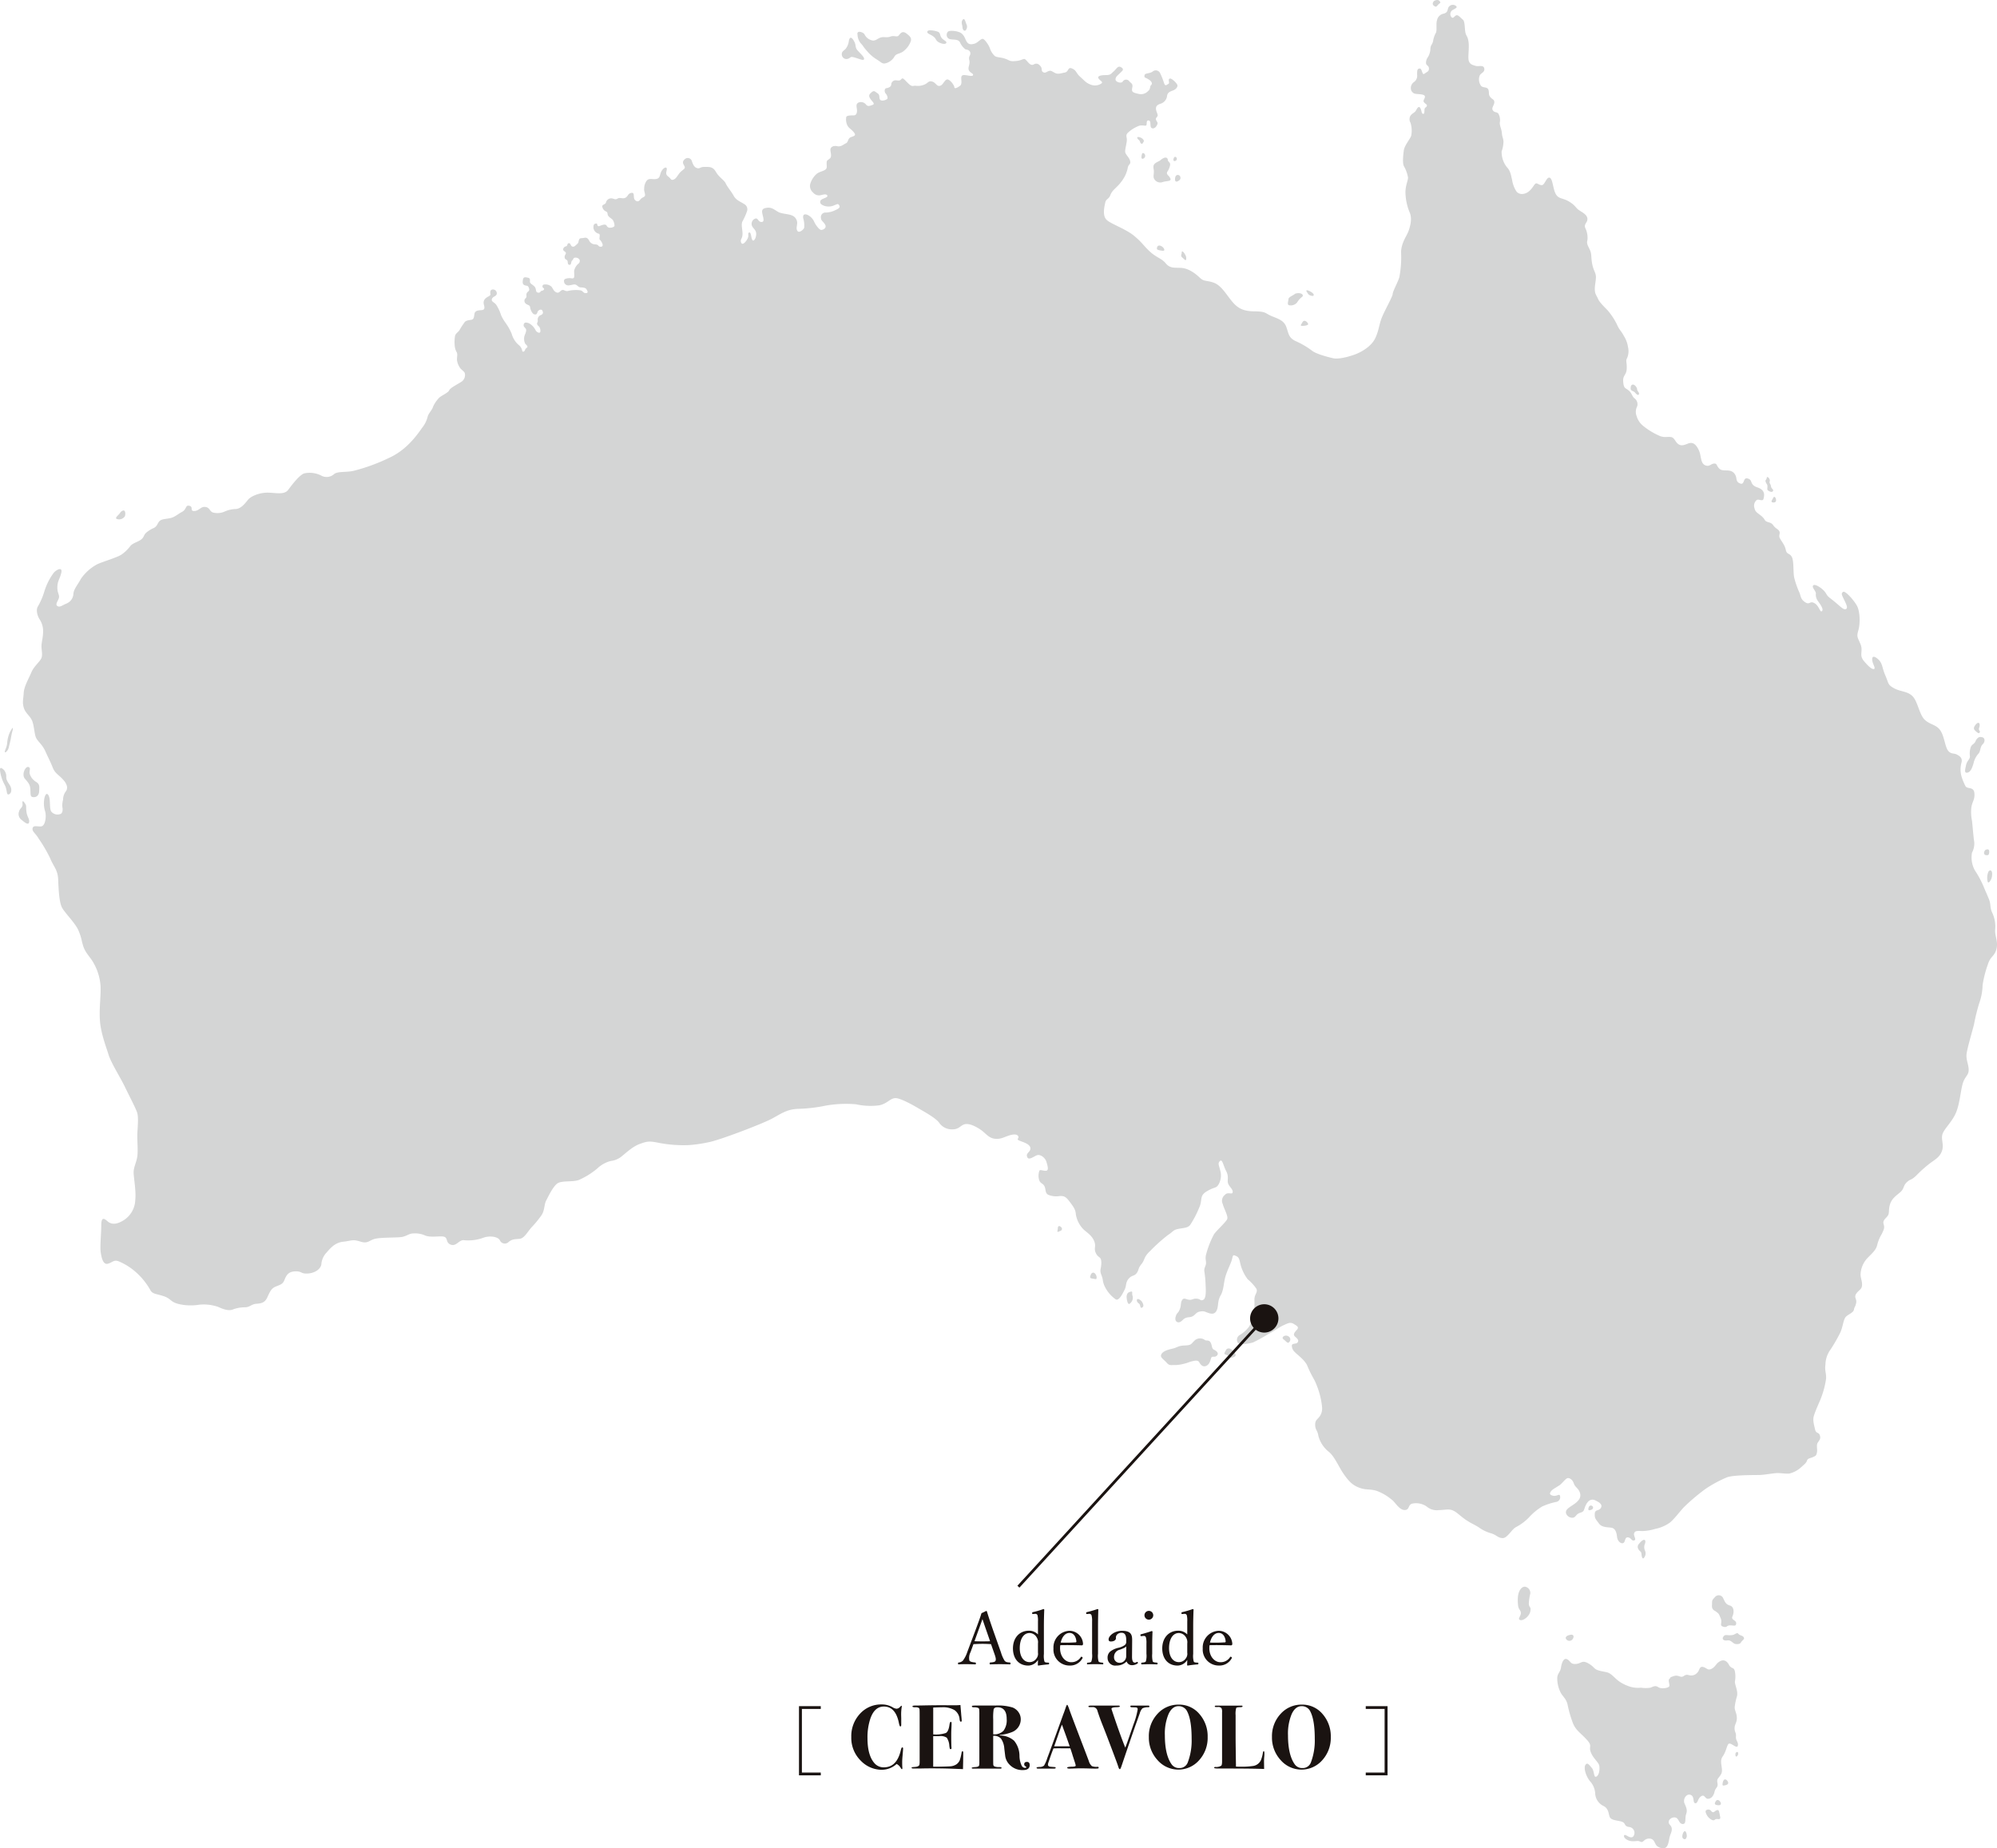 <svg xmlns="http://www.w3.org/2000/svg" xmlns:xlink="http://www.w3.org/1999/xlink" width="552" height="511" viewBox="0 0 552 511"><defs><clipPath id="a"><rect width="552" height="511" fill="none"/></clipPath></defs><g clip-path="url(#a)"><path d="M116.675,118.282c-1.81,2.62-4.674,6.321-9.214,8.348a50.805,50.805,0,0,1-9.875,3.58c-2.188.432-4.269.054-5.268.891a3.063,3.063,0,0,1-3.539.378,7.053,7.053,0,0,0-4.7-.595c-1.324.46-3.35,3.108-4.431,4.566s-3.512.757-5.728.757-4.594.972-5.4,2-1.872,2.384-3.277,2.519a8.178,8.178,0,0,0-3.026.649,4.879,4.879,0,0,1-3.391.31c-.958-.378-.811-1.378-2.094-1.526s-1.607,1.04-2.985,1.121-.19-1.135-1.379-1.432-.7.945-2.053,1.675-2,1.458-3.27,1.729-2.379.216-2.972.838-.567,1.378-1.567,1.891a7.821,7.821,0,0,0-2.269,1.459c-.513.567-.445,1.148-1.283,1.769s-2.188.918-2.863,1.675a10.792,10.792,0,0,1-2.568,2.486c-1.3.811-5.161,1.945-6.566,2.594a12.67,12.67,0,0,0-4.605,4.093c-.73,1.4-1.946,2.782-2.055,4.052a3.077,3.077,0,0,1-1.917,2.756c-1.163.459-1.866,1.189-2.568.648s.594-1.729.513-2.594-.54-1.189-.459-2.809.676-2.027,1.08-3.756-1.323-.891-2.107.027a17.116,17.116,0,0,0-2.621,5.268,18.839,18.839,0,0,1-1.81,4.134c-.541,1.081.053,2.728.567,3.485a5.959,5.959,0,0,1,.939,3.519c-.042,1.58-.419,2.7-.446,3.782s.364,2.391-.014,3.363S9.368,184.2,8.665,185.9s-2,3.836-2.108,5.646-.444,2.66.042,4.2,1.89,2.3,2.377,3.782.514,3.161.92,4.269,1.81,2.029,2.621,3.866,1.4,2.861,2.054,4.539,1.565,1.891,2.917,3.4,1.21,2.613.642,3.275a3.97,3.97,0,0,0-.7,2.256,6.151,6.151,0,0,0-.217,1.851c.135.554.217,1.634-.405,2.026a2.241,2.241,0,0,1-2.689-.7c-.445-.891-.2-2.715-.5-3.849s-.919-1.406-1.3.027a7.311,7.311,0,0,0,.19,3.944c.351,1.512-.054,3.62-.865,3.971s-2.378-.432-2.621.54.811,1.406,1.648,2.891a39.762,39.762,0,0,1,3.2,5.471c.892,2.243,2.108,3.135,2.215,5.917s.271,6,.973,7.538,3.688,4.309,4.633,6.5.811,2.945,1.433,4.646,1.944,2.837,2.728,4.323a14.853,14.853,0,0,1,1.947,6.485c.107,2.809-.432,6.213-.164,9.617s1.676,7.025,2.379,9.294,3.282,6.308,4.5,8.848,2.837,5.592,3.352,7,.148,4.336.094,6.119.216,4.431,0,6.079-1.027,3.026-1.027,4.457.73,5.106.46,7.592a6.925,6.925,0,0,1-3.243,5.673c-2.107,1.3-3.458,1.134-4.486.216s-1.675-1.026-1.675,1.243-.377,5.782-.161,7.294.648,3.621,2,3.242,1.675-1.243,3.135-.595a17.052,17.052,0,0,1,4.646,2.973,19.226,19.226,0,0,1,3.892,4.809c.593,1.243,1.619,1.08,3.728,1.783s1.783,1.567,4.107,2.161a14.553,14.553,0,0,0,5.62.217,12.126,12.126,0,0,1,5.35.594c1.4.648,2.809,1.135,3.945.757a9.31,9.31,0,0,1,3.4-.649c1.459,0,1.784-.865,3.188-.972s2.379-.271,3.08-1.837,1.081-2.27,1.946-2.756,2.161-.594,2.648-1.729.88-2.526,2.959-2.634,1.514.676,3.513.595,3.647-1.216,3.837-2.54a5.274,5.274,0,0,1,1.3-3.107c.756-.784,2.161-2.864,4.646-3.135s2.649-.756,4.837-.054,2.4-.432,4.269-.811,5.959-.23,7.255-.472,1.973-.973,3.162-.973a6.755,6.755,0,0,1,3.269.595c1.729.648,4.243-.027,5.269.351s.323,1.7,1.864,2.188,2.215-1.54,3.728-1.243a12.147,12.147,0,0,0,5.35-.757c1.648-.54,3.823-.257,4.391.743a1.483,1.483,0,0,0,2.458.459c.973-.783,1.7-.729,2.973-.838s2.108-1.756,3.243-3.08A30.482,30.482,0,0,0,149.675,336c.919-1.4.7-2.972,1.324-4.133s1.757-3.648,3-4.62,4.486-.324,6.16-1.081a21.037,21.037,0,0,0,4.972-3.134,8.373,8.373,0,0,1,3.728-2.053,5.744,5.744,0,0,0,3.135-1.4c1.352-1.081,2.972-2.648,4.971-3.35s2.486-.811,5.35-.217a36.577,36.577,0,0,0,7.89.595,38.011,38.011,0,0,0,5.674-.811c2.81-.486,14.739-5.038,17.469-6.5s4.161-2.62,7.349-2.728a42.336,42.336,0,0,0,7.566-.891,32.154,32.154,0,0,1,8.362-.365,18.407,18.407,0,0,0,6.485.271c2.188-.486,2.89-1.891,4.323-1.973s5.053,2,6.566,2.891,4.54,2.54,5.539,3.836a4.3,4.3,0,0,0,3.9,1.9c1.811-.054,2.162-1.3,3.486-1.458s3.215.891,4.377,1.729,2,2.134,3.647,2.323,2.378-.374,3.973-.891,2.458-.267,2.594.378-1.054.594,1,1.324,2.486,1.436,2.242,2.242-1.243.973-.811,2.026,1.919-.3,2.783-.54,2.161.675,2.513,1.837.73,2.432-.108,2.486-1.622-.432-1.838,0a4.121,4.121,0,0,0-.027,2.647c.351.918.953.75,1.412,1.59s.136,1.892,1.028,2.378a5.657,5.657,0,0,0,3.188.375c1.243-.095,1.783.243,2.729,1.512s1.675,2.11,1.756,3.543a7.61,7.61,0,0,0,1.838,3.863c.729.891,2.446,1.715,3.175,3.417s-.163,1.969.513,3.431,1.514.808,1.514,2.647-.568,1.892.026,3.431.19,1.189.73,2.729a9.25,9.25,0,0,0,3.25,4.005c.892.432,1.85-1.54,2.418-2.661s.231-1.986,1.108-3.039,1.58-.689,2.229-1.553.337-1.3,1.337-2.517.541-1.891,2.378-3.593a45.582,45.582,0,0,1,5-4.485c1.459-.918,1.3-1.378,2.945-1.675s2.431-.27,3.107-1.026a27.142,27.142,0,0,0,2.5-4.769c1.054-2.215-.054-3.268,2.161-4.592s2.566-.676,3.3-2.026a4.978,4.978,0,0,0,.351-3.809c-.3-1.324-.73-1.864-.055-2.513s.866,1.108,1.729,2.783.163,2.567.568,3.512,1.378,1.567,1.216,2.35-1.3-.27-2.161.73a2.043,2.043,0,0,0-.568,2.513c.324,1.27,1.514,3.3,1.243,4.106s-2.837,3.081-3.647,4.215a25.616,25.616,0,0,0-2.188,5.565c-.405,1.379.176,2.013-.122,2.959s-.513,1.053-.323,2.134a29.767,29.767,0,0,1,.3,3.624c.136,2.157,0,3.7-.783,3.94s-.568-.267-1.622-.374-1.269.4-2.16.3-1.46-.706-1.947.1-.161,1.406-.674,2.621-.757.729-1.109,2,.6,1.838,1.406,1.324.811-1.1,2.4-1.239,1.54-1.3,2.864-1.54,1.325.054,2.649.459,1.918-.243,2.215-1.3.08-2.215.918-3.647.839-3.543,1.3-5.137,1.216-3.053,1.648-4.241.271-1.943.972-1.645,1.107.347,1.432,1.888a11.641,11.641,0,0,0,2.109,4.674,13.122,13.122,0,0,1,2.377,2.57c.541,1.027-.487,1.513-.513,3.026a25.935,25.935,0,0,1-.162,4.242,9.255,9.255,0,0,1-1.4,3.381,8.692,8.692,0,0,1-2.4,2.15,1.523,1.523,0,0,0-.663,2.131c.392.706,3.04.4,4.337-.064a46.224,46.224,0,0,0,4.093-2.256c1.284-.638,3.222-2.01,4.262-2.469s1.824-.959,2.757-.378,1.635.881.893,1.679-1.1,1.32-.446,1.888,1.026.918.716,1.512-1.567.217-1.635.891a2.38,2.38,0,0,0,.825,1.841c.581.676,2.878,2.242,3.5,3.917a32.858,32.858,0,0,0,1.892,3.782,23.036,23.036,0,0,1,1.864,5.592c.31,1.878.5,2.85-.149,4.093s-1.486,1.189-1.486,2.674.675,1.594.865,3.026a8.344,8.344,0,0,0,2.986,4.553c1.594,1.378,2.7,4.16,3.945,5.943s2.3,3.135,4.323,3.891,2.783.3,4.783.865a13.832,13.832,0,0,1,4.215,2.431c.918.595,2,2.783,3.512,2.891s.972-1.458,2.188-1.756a5.128,5.128,0,0,1,4.025.811,4.265,4.265,0,0,0,3.352.972c1.756-.027,2.728-.405,3.89.108s2.136,1.648,3.648,2.647,2.026,1.108,3.431,1.973a10.82,10.82,0,0,0,3.4,1.675c1.54.432,1.852,1.257,3.2,1.338s2.513-2.378,3.729-3.026a14.2,14.2,0,0,0,3.593-2.675,16.132,16.132,0,0,1,3.648-3.026,17.515,17.515,0,0,1,3.938-1.276,1.331,1.331,0,0,0,.946-1.838c-.285-.364-.973.351-1.9.122s-1-.594-.5-1.256,1.919-1.257,2.581-1.838,1.513-1.688,1.986-1.769,1.31.323,1.7,1.445,1.162,1.256,1.621,2.4.094,2.027-1,2.945-2.566,1.513-2.769,2.4.784,1.81,1.77,1.769.9-1,2.147-1.378.919-.757,1.54-2.08,1.54-1.864,2.621-1.351,2.108,1.135,1.567,2.08-1.648.324-1.7,1.648.27,1.432,1.134,2.647,2.595,1,3.567,1.216,1.324,1.243,1.459,2.513,1.162,2,1.756,1.675.324-1.648,1.27-1.54.939,1.033,1.7.845-.231-1.284-.014-1.946.568-.729,2.229-.648a13.379,13.379,0,0,0,3.668-.615,10.338,10.338,0,0,0,4.039-1.756c1.135-.905,3.094-3.5,3.864-4.256a54.612,54.612,0,0,1,5.916-5.011,34.358,34.358,0,0,1,5.945-3.214c1.729-.676,7.511-.622,8.97-.649s4.006-.547,5.073-.533,2.068.2,3.134.148a7.346,7.346,0,0,0,3.418-1.837c.729-.662,1.338-1.094,1.528-1.742s.837-.635,1.62-.973.973-.418,1.148-1.351-.27-1.918.244-2.7.837-1.081.54-2-1.054-.378-1.325-1.648-.7-2.539-.3-3.781.945-2.486,1.675-4.161a24.693,24.693,0,0,0,1.662-5.9c.162-1.54-.406-2.27-.163-4a7.31,7.31,0,0,1,1.379-4.161,44.126,44.126,0,0,0,2.7-4.674c.676-1.4.824-3.228,1.365-4.147s2.242-1.27,2.431-2.242.378-.675.622-1.837-.649-1.486-.027-2.513,1.567-1.189,1.648-2.351-.323-1.7-.405-2.944a6.978,6.978,0,0,1,2.122-4.85c1.54-1.54,2.242-2.243,2.513-3.54a10.759,10.759,0,0,1,1.243-2.917c.621-1.324.811-1.7.486-2.756s.757-1.594,1.216-2.35.067-1.8.662-3.364,1.944-2.323,2.891-3.214.648-1.729,1.729-2.675,1.08-.377,2.567-1.81a36.177,36.177,0,0,1,3.134-2.863c1.7-1.406,3.257-1.959,3.933-3.9s-.46-3.4.27-4.971,2.648-3.268,3.648-5.7,1.256-5.984,1.823-7.956,1.648-2.246,1.648-3.785-.811-2.834-.567-4.535,1.472-5.826,2.04-8.041a52.1,52.1,0,0,1,1.433-5.832,15.988,15.988,0,0,0,.945-5.079,30.944,30.944,0,0,1,1.446-5.66c.7-2.3,1.837-2.188,2.378-4.269s-.486-3.624-.351-5.38a8.986,8.986,0,0,0-.824-4.687c-.676-1.429-.325-2.216-.838-3.563s-1.053-2.432-1.513-3.594a27.55,27.55,0,0,0-2.459-4.569,7.376,7.376,0,0,1-.77-4.846,5.463,5.463,0,0,0,.623-2.972c-.191-.9-.46-4.461-.623-5.839a11.886,11.886,0,0,1-.189-3.594c.189-1.648,1.014-2.2.852-4.062s-1.945-1.054-2.459-1.919a15.58,15.58,0,0,1-1.053-2.54,7.136,7.136,0,0,1-.054-4c.351-1.3-.568-1.837-1.351-2.242s-1.675,0-2.459-1.189-.959-3.931-2.094-5.525-2.837-1.485-4.3-2.917-1.918-5.083-3.35-6.488-3.3-1.189-5.107-2.188-1.419-1.311-2.391-3.526-.7-3.482-2.216-4.674-1.539.054-1.324.891.892,1.868.405,2-1.4-.537-2.809-2.239-.109-2.65-.919-4.623-1.133-2-.594-3.836.473-5.173-.364-6.74-3.244-4.269-3.837-3.89-.432.756.189,2.026,1.243,2.463.568,2.732-1.379-.6-3.108-2.029-1.756-1.212-2.458-2.4-2.945-2.647-3.459-2.134.649,1.436.729,2.189a3.006,3.006,0,0,0,.568,2.161c.73,1,1.648,2.3,1.108,2.782s-.757-1.485-2.082-2.215-1.269.622-2.593-.271-1.135-1.729-1.567-2.674a23.6,23.6,0,0,1-1.433-4.134c-.323-1.458-.034-4.6-.669-5.72s-1.378-.554-1.661-1.973-1.432-2.594-1.729-3.417.662-1.419-.689-2.337-.866-1.406-2.27-1.811-.81-.621-1.837-1.566-1.864-1.135-2.108-2.324a2.046,2.046,0,0,1,.594-2.269c.541-.405,1.676.54,1.892-.351s.58-2.391-1.688-3.148-1.162-2.025-2.648-2.458-.731,1.945-2.189,1.351-.513-1.675-1.674-2.891-2.946-.271-3.919-1.108-.622-1.539-1.539-1.485-1.379,1.053-2.595.405-.945-2.62-1.594-4.025-1.351-2.107-2.268-2.08-2.028,1.026-3.162.486-1.23-1.986-2.338-2.121-1.432.19-2.782-.189a18.985,18.985,0,0,1-4.728-2.783,5.38,5.38,0,0,1-1.946-2.809,3.256,3.256,0,0,1,.136-2.674,2.014,2.014,0,0,0-.757-2.27c-.649-.513-.688-1.446-1.606-2.174s-1.325-.486-1.487-2.378.892-1.729.972-3.62-.377-2.134.136-3a4.866,4.866,0,0,0,.216-3,7.719,7.719,0,0,0-1.121-3.013c-.7-1.378-1.243-1.621-1.946-3.241a18.733,18.733,0,0,0-2.322-3.594c-.379-.54-2.378-2.269-2.865-3.4s-.891-1.351-.918-2.674.418-2.769.284-3.8-.676-1.459-1.027-3.35-.054-2.567-.648-3.836-.92-1.675-.649-2.62a6.142,6.142,0,0,0-.607-3.391c-.433-1.162.73-1.485.594-2.62s-1.566-1.756-2.4-2.35-.919-1.27-2.676-2.324-2.837-.648-3.648-2.053-.837-4.269-1.7-4.538-1.351,2-2.136,2.052-1.351-.7-1.756-.432-.811,1.243-1.756,2.08-2.648,1.27-3.566.055a8.056,8.056,0,0,1-1.189-3.269c-.3-.972-.33-2.249-1.426-3.4a6.712,6.712,0,0,1-1.446-4.377,8.3,8.3,0,0,0,.507-2.735c-.109-1.134-.338-1.013-.446-2.31s-.635-1.945-.567-2.931a3.585,3.585,0,0,0-.44-2.506c-.459-.446-1.147-.217-1.526-.918s.472-1.392.445-2.2-.513-.662-1.121-1.419-.2-1.324-.541-2.079-1.289-.4-1.951-.939a3.03,3.03,0,0,1-.447-2.867c.3-.784,1.487-.9,1.284-2s-1.487-.459-2.405-.729-1.5-.4-1.85-1.311.136-3.417-.081-5.2-.675-1.621-.892-2.782-.108-3-.676-3.458S403.041,4,402.5,4.246s-.811,1.053-1.324.459a1.305,1.305,0,0,1,.486-2c.838-.513,1.3-.621.731-1.107a1.393,1.393,0,0,0-2.027.459c-.326.729-.109,1.4-1.352,1.729A2.289,2.289,0,0,0,397.2,5.65c-.3.891.055,2.755-.3,3.431a6.542,6.542,0,0,0-.756,2.188c-.244,1.189-.621.947-.757,2.134a4.791,4.791,0,0,1-.73,2.458c-.378.432-.7,1.648-.3,2.053s.649.513.622,1.189-.622.81-1.27,1.3-.567-1.51-1.3-1.459-.677.676-.7,1.7a2.093,2.093,0,0,1-.892,2.056,2,2,0,0,0-.649,2.483c.487.6.622.733,1.648.814s2,.135,2.054.7-.669,1.057-.249,1.583.824.514.8.946-.594.377-.662,1.026.027,1.314-.432,1.219-.3-.881-.743-1.6-.852.068-1.2.689-.852.625-1.433,1.324a1.9,1.9,0,0,0-.068,2.057,7.134,7.134,0,0,1,.176,3.647c-.377,1-1.837,2.591-2.026,4.025s-.405,3.594.054,4.377A9.372,9.372,0,0,1,389.2,49.1c.027.73-.715,2.229-.715,4.039a15.209,15.209,0,0,0,1.189,5.646c.73,1.7.108,3.863-.351,5.133s-2.04,3.309-2.04,5.849a29.6,29.6,0,0,1-.486,6.889c-.459,1.486-1.784,3.809-1.838,4.62s-2.227,4.579-3.012,6.552-.838,3.809-1.919,5.89-3.62,3.566-5.4,4.242-4.675,1.432-6.161,1.08-4.674-1.162-5.835-2.107a22.907,22.907,0,0,0-4.541-2.647c-1.863-.891-1.89-2.026-2.486-3.756s-1.8-2.228-3.876-3.039-1.568-1.378-4.892-1.406-4.781-.918-6.376-2.863-2.944-4.4-5.08-5.106-2.54-.19-3.81-1.4-3.174-2.607-5.254-2.661-2.972.081-4.134-1.3-2.487-1.486-4.378-3.242-1.918-2.3-4.268-4.269-6.432-3.3-7.648-4.457-.635-3.58-.391-4.742,1-.891,1.459-2.188,1.837-2.053,2.864-3.458a9.167,9.167,0,0,0,1.891-3.89c.163-1.189.919-.972.676-2s-1.378-1.81-1.378-2.62.311-1.743.446-2.877-.432-1.433.217-2.215a9.05,9.05,0,0,1,2.755-1.838c1.135-.621,2.188.027,2.432-.323s-.137-1.459.675-1.325.135,1.892.892,2.135,1.3-.568,1.514-1.189-.838-1.081-.271-1.756.324-.649-.027-1.811.108-1.675,1.108-2a2.545,2.545,0,0,0,1.837-2.134c.108-1.027.919-1.27,1.7-1.567s1.311-.986,1.148-1.5-1.7-2.08-2.188-1.729.217,1.189-.324,1.458-.838.784-1.216-.405a17.9,17.9,0,0,0-1-2.512,1.32,1.32,0,0,0-2.135-.487c-.865.595-2.163.324-2.216,1.054s.027.405,1.082,1.053,1.134,1.27.729,1.621-.054,1.027-.838,1.648a2.688,2.688,0,0,1-2.757.73c-1.432-.324-1.864-.486-1.593-1.7s-.513-1.243-.892-1.838a1.1,1.1,0,0,0-1.756.163c-.351.594-1.919.189-1.974-.541s.569-1.134,1.19-1.756,1.323-1.026.4-1.62-1.242.323-2.08,1.08-.892,1.054-2.215,1.054-2.432.243-2,.918,1.459,1,.7,1.458a3.178,3.178,0,0,1-2.971.217c-1.244-.486-1.44-.912-2.737-2.06s-1.026-1.8-2.3-2.35-.838.891-2.054,1.121-1.9.553-2.823.027-1.027-.635-1.607-.446-.946.662-1.54.3-.183-.911-.615-1.519-1.053-1.121-1.945-.622-1.486-.526-2.161-1.216-.8.082-2.7.271-1.7-.149-3-.608-2.262-.344-2.869-.723a4.971,4.971,0,0,1-1.433-2.256c-.323-.838-1.46-2.594-2.041-2.527s-1.309,1.081-2.228,1.338-1.58.23-2.068-.486-.548-1.574-1.44-2.33-3.376-.946-3.782-.514a1.249,1.249,0,0,0,.27,1.973c.919.405,2.514-.081,3.053,1a5.019,5.019,0,0,0,1.433,1.865c.243.135,1.215.108,1.4.945s-.567.946-.271,2.08-.458,1.946-.135,2.756,1.432.945,1.135,1.458-2.486-.459-3.026.108.3,2.189-.568,2.81-1.513.865-1.539.324-1.379-2.378-2.108-2.08-1.047,1.587-1.926,1.749-1.053-.894-2.067-1.188-1.108.32-1.987.743a4.461,4.461,0,0,1-2.526.418c-.838-.094-.959.419-2-.54s-1.566-1.81-1.959-1.378-.446.526-1.378.432a1.214,1.214,0,0,0-1.487,1.121c-.013.649-.75.938-1.358,1.033s-.54,1.108-.176,1.486.73,1.27.365,1.539-1.487.635-1.892.176.041-1.324-.729-1.8-.907-.865-1.6-.3-.945.918-.445,1.742,1.5,1.459.675,1.77-1.3.5-1.8-.068a1.771,1.771,0,0,0-2.033-.6c-.7.351-.663.757-.513,1.756s-.095,1.8-.852,1.81-2.014-.013-2.081.5a3.737,3.737,0,0,0,.236,2.1c.378.932,1.041,1.094,1.8,2s.336,1.053-.663,1.392-.757,1.391-1.419,1.7-1.432,1.067-2.405.838-1.849.135-1.918.877.519,1.912-.17,2.52-.879.405-.879,1.378.217,1.365-.526,1.81-1.7.486-2.5,1.311a6.013,6.013,0,0,0-1.487,2.472,2.333,2.333,0,0,0,.757,2.432,2.125,2.125,0,0,0,1.864.784c.6-.081,1.783-.568,2.081.054s-1.728.811-1.918,1.485.162,1.054,1.215,1.406a3.856,3.856,0,0,0,2.731-.244c.783-.3.944-.486,1.269.081s-.136.891-1.108,1.324a6.222,6.222,0,0,1-2.593.649,1.267,1.267,0,0,0-1.352,1.539c.055.784.6.865,1.135,1.783s-.453,1.45-1.033,1.489-1.649-1.509-1.946-2.2a3.794,3.794,0,0,0-1.919-1.986c-.932-.351-1.31.081-1.135.972a6.927,6.927,0,0,1,.258,2.607c-.19.554-1.393,1.513-1.838.919s-.176-1.176-.095-2.216a2.254,2.254,0,0,0-1.527-2.134c-.8-.337-2.067-.377-3.189-.716s-1.972-1.549-3.512-1.391-1.593.76-1.378,1.756.676,2.188-.27,2.188-.893-1.162-1.7-.946a1.532,1.532,0,0,0-.92,2c.3.784,1.162,1.084,1.162,2.27s-.758,2.326-1.108,1.566-.3-2.161-.838-1.972.056.729-.432,1.675-1.458,2-1.783,1.08.3-.918.378-2.188-.459-2.567-.027-3.621a17.355,17.355,0,0,0,1.3-2.917,1.634,1.634,0,0,0-.838-1.919c-.838-.567-2.188-1.026-2.836-2.215s-1.838-2.567-2.243-3.485-1.823-1.635-2.716-3.2-1.971-1.324-3.188-1.351-1.189.594-2.081.3-1.161-1.351-1.432-2.079a1.182,1.182,0,0,0-1.946-.3c-.7.621-.459,1.138-.054,1.837s-.3.891-1.053,1.621-1.108,1.813-1.919,2.11-.621-.189-1.539-.865-.324-1.436-.351-2.083-.838-.429-1.433.567-.3,1.895-1.324,2.192-2.2-.392-2.877.608a3.694,3.694,0,0,0-.621,2.107c-.109.594.27,1.266.243,1.81s-.811.54-1.243,1.107-.892.862-1.539.217.08-2.134-.973-1.973-.917.973-1.7,1.352-1.486-.19-2.134.216-.865.078-1.621-.054a1.489,1.489,0,0,0-1.587,1.114c-.095.568-1.027.554-1.04,1.094a1.784,1.784,0,0,0,1.067,1.433c.581.27.229.689.621,1.229s.96.7,1.284,1.189a3.181,3.181,0,0,1,.418,1.485c.041.405-1.169.75-1.708.493s-.365-.851-1.189-.77-1.392.621-1.7.351-.014-.73-.541-.649-.675.284-.689,1.121a1.885,1.885,0,0,0,1.392,1.662c.527.067.311.865.271,1.283s.229.365.648,1.121.3,1.27-.391,1.216-.365-.581-1.4-.648a1.863,1.863,0,0,1-1.73-1.108c-.35-.594-.662-.851-1.4-.689s-1.149-.054-1.365.513-.034.791-.641,1.3-.716.716-1.216.581-.459-1.027-1-.918-.189.743-.8.877-.92.838-.608,1.162.73.418.608.824-.391.486-.312,1.121.744.446.825,1.108.054.838.553.877.311-.865.7-1.2.231-.716.758-.77a1.267,1.267,0,0,1,1.3.608.993.993,0,0,1-.432,1.121,3.774,3.774,0,0,0-1.034,1.655c-.176.621.162,1.878-.163,2.2s-.7-.013-1.539.095-1.257.3-1.148.972a1.2,1.2,0,0,0,1.459.986c.811-.081,1.419-.432,1.959-.081s.621.635,1.256.662,1.257.095,1.514.486.676,1.135-.2,1.094-.663-.77-1.81-.811a9.459,9.459,0,0,0-3,.19c-.8.257-1.135-.378-1.689-.23s-.824.972-1.566.662-.92-.946-1.366-1.567a2.5,2.5,0,0,0-2.2-.6.531.531,0,0,0-.04.959c.472.337-.122.729-.486.756s-.351.662-1.054.5-.378-.73-.757-1.419-1.485-1.013-1.446-1.607S146.5,76.9,146,76.8s-1.283-.391-1.432.432-.176,1.392.472,1.635.88-.068,1.176.824-.445.825-.649,1.446.2.838-.284,1.324a.965.965,0,0,0,.054,1.486c.446.432,1.121.31,1.2,1.026s.629,1.8,1.128,1.925.7.041.906-.608,1.094-.891,1.324-.459.378.946-.405,1.284a1.309,1.309,0,0,0-.838,1.485c.041.581-.337.635-.149,1.094s.392.338.662.852.405,1.675-.323,1.419-.757-.7-1.121-1.216a4,4,0,0,0-1.635-1.433c-.527-.121-1.08-.31-1.283.271s.054.73.486,1.229-.156,1.547-.3,2.007A3.041,3.041,0,0,0,145.161,95c.392.446.826.771.554,1.04s-.446.311-.621.784-.69.541-.744.163a2.621,2.621,0,0,0-1.053-1.675,6.336,6.336,0,0,1-1.864-3.04A15.2,15.2,0,0,0,139.7,89.2a11.9,11.9,0,0,1-1.2-2.066,11.352,11.352,0,0,0-1.352-2.891c-.54-.729-1.46-.838-1.161-1.621s1.459-.648,1.324-1.674-1.568-1.243-1.756-.405.4.918-.568,1.432-1.539,1.135-1.216,2.323,0,1.406-.81,1.459-1.676.135-1.811,1.026-.162,1.486-.811,1.621-1.621.135-2,.811a18.81,18.81,0,0,0-1.189,1.81c-.351.784-1.216,1.081-1.378,1.892a10.464,10.464,0,0,0-.088,2.573,4.529,4.529,0,0,0,.608,2c.27.7-.136,1.621.094,2.445a4.856,4.856,0,0,0,.933,1.986c.39.392,1.108.918,1.161,1.27a2.239,2.239,0,0,1-.764,2.236c-.972.689-3.269,1.783-3.553,2.486s-2.377,1.566-2.836,2.12a8.756,8.756,0,0,0-1.655,2.479c-.122.662-1.162,1.716-1.432,2.567a7.814,7.814,0,0,1-1.568,3.205M396.391.278c-.46.5-.5,1.026.013,1.351s.553.324,1.04-.244.879-.472.581-.945-.838-.621-1.634-.162m54.393,106.535c-.013.446-.257.986.446,1.27s.742.568,1.16.918.7.149.663-.243-.5-.568-.541-1.2-1.242-1.945-1.728-.743m39.361,30.833c-.3.635-.771,1.067-.23,1.229s1.066-.04,1.013-.662-.5-1.188-.784-.567m-1.81-5.458c-.068.561-.507.439-.257,1.094s.452.568.472,1.149-.169.945.17,1.182,1.025.587,1.317.209-.122-.54-.358-.931-.074-.473-.3-.932-.324-.432-.183-.986-.791-1.6-.858-.784m60.461,102.8c-.541.54-.514,1.351.135,1.432s.811-.027.892-.595.054-1.324-1.026-.837m.838,6a4.274,4.274,0,0,0-.324,2.079c.054.676.162,1.189.594.757a2.969,2.969,0,0,0,.73-1.945c.135-1.027-.432-1.675-1-.891M546.2,200.229c-.513.621-.837,1.162-.3,1.7s1.08,1.053,1.324.567-.459-.459-.136-1.351.027-1.837-.892-.918m0,4.4c-.432,1.243-1.027.972-1.433,1.892a5.3,5.3,0,0,0-.243,2.567c.027.865-.811,1.188-1.081,2.485s-.54,2.188.351,2.053,1.324-1.27,1.729-2.594a5.7,5.7,0,0,1,1.324-2.62c.676-.73.432-1.891,1.189-2.62s.649-1.756-.081-1.946-1.161-.108-1.756.784M479.7,484.886c-.081.716.23.945.473.621a.972.972,0,0,0,.27-.891c-.067-.392-.675-.244-.743.271m-3.505,7.922c-.041.445-.271.945.391.838s1.27-.338,1.081-.918-1.121-1.419-1.473.081m-1.9,5.15c-.42.638-.378.935.162,1.07s1.243.135,1.229-.391-.878-1.449-1.391-.679m-.514,3.029c.568-.5,1.135-.814,1.352-.271a13.126,13.126,0,0,1,.31,1.433c.243.918-.23.824-.879.77s-.554.622-1.419.217a3.309,3.309,0,0,1-1.635-1.987c-.31-.824.69-.985,1.149-.743s.473.784,1.121.581m-8.491,5.68c-.35.77-.419,1.472.095,1.743s.73-.136.852-.595-.272-2.337-.946-1.148m-31.538-54.594c-.73.136-1.189.649-.839,1.108a1.08,1.08,0,0,0,1.621.189c.569-.513.758-1.81-.783-1.3m44.311,8.483c.879,1.013,1.121.271,1.487,1.513a7.778,7.778,0,0,1,0,2.917c0,.865.892,2.54.594,3.945a15.892,15.892,0,0,0-.649,3.107c0,1,.594,1.621.594,2.972s-.622,1.671-.622,2.809.487,1.216.378,2.324.8,1.58.5,2.553-2.108-1.3-2.648-.432-.567,2-1.567,3.431.351,3.458-.378,4.782-1.269,1.189-1.025,2.486-.5,1.149-.8,2.419-1,1.945-1.838,1.945-.892-1.351-1.891-.676-.865,2.027-1.621,1.892-.081-1.864-1.27-2.3-2.188,1.188-1.675,2.377.838,1.837.432,2.972.163,2.783-.972,2.7-.972-1.7-2.135-1.81-2.324,1.081-1.324,2.107.162,2.269-.081,3.161-.311,2.283-.959,2.932-2.188.189-2.73-.459-.594-1.919-2.053-1.892-1.514,1.27-2.378.865-.945-.081-2.242-.135-2.513-.945-2.269-1.594,1.674,1.108,2.512.3a1.626,1.626,0,0,0-1.161-2.647c-1.46-.244-.811-1.081-1.973-1.459s-2.918-.35-3.324-1.27-.257-2.391-1.823-3.12a4.034,4.034,0,0,1-2.216-3.431,5.466,5.466,0,0,0-1.486-3.431c-1.216-1.594-1.73-3.729-1.189-4.485s1.026.054,1.756.891.459,2.779,1.243,2.378.972-1.973.811-2.972-1.634-1.959-2.337-3.742.65-1.594-1.242-3.621-2.945-2.486-3.757-4.566a32.792,32.792,0,0,1-1.445-5.065c-.432-1.783-1.487-2.215-2.081-3.648a8.655,8.655,0,0,1-.757-3.566c-.027-1.243.838-1.7,1.027-2.945s.7-2.813,1.7-2.323.838,1.432,2.432,1.3,1.648-1.189,3.512-.108,1.216,1.566,3.324,2.052,2.136.19,3.838,1.784a9.685,9.685,0,0,0,3.431,2.242,7.732,7.732,0,0,0,3.864.594,8.512,8.512,0,0,0,2.621,0c.811-.3,1.351-.7,2.188-.135s2.972.243,3.053-.351-.432-1.621.027-1.972-.231-.285,1.176-.744,1.837.6,2.729,0,1.08-.3,1.864-.189a2.192,2.192,0,0,0,1.946-.784c.621-.594.513-1.756,1.513-1.567s1.243,1,2.243.595,1.379-1.324,1.945-1.784,2.054-1.485,3.175.879m.777-8.506c-1.27.216-1.782-.23-2.269.216s-.554,1.071.122,1.246.958-.179,1.62.159.919.865,1.621.881,1.054-.027,1.365-.553,1.053-.788.689-1.341-1.08-.432-1.473-.946-1,.3-1.675.338m-4.681-6.613c1.081.814.892.652,1.46,1.949s-.46,2,.675,2.35.892-.324,1.892-.351,1.7.375,1.729-.57-1.514-.862-1.027-1.942.46-2.624-.7-2.976-1.324-.918-1.838-1.945a1.337,1.337,0,0,0-2.3-.4c-.73.781-.811.888-.811,1.726s-.243,1.6.918,2.161m-54.592-3.756a12.318,12.318,0,0,0,.054,2.11c.095,1.267.811,1.365.771,2.243s-.972,1.536-.217,1.861,2.554-.942,2.837-2.388-.379-.905-.419-2.192a14.874,14.874,0,0,1,.405-2.7,1.748,1.748,0,0,0-1.459-1.932c-.838-.041-1.824.932-1.973,3m19.69-25.159c-.257.553-.378,1.107.19,1.012s.972-.378.906-.8a.609.609,0,0,0-1.1-.216m14.787,9.354a3.71,3.71,0,0,0-.932.905,1.166,1.166,0,0,0-.243,1.485c.337.662.8.662.851,1.23s.162,1.553.594,1.324a1.869,1.869,0,0,0,.405-2.08,2.391,2.391,0,0,1,0-1.973c.258-.8,0-1.3-.675-.891M292.4,339.581c-.041.675-.31,1.161.135.972s.973-.271,1.013-.784-1.121-1.365-1.148-.189m21.886,20.208c.189.513.676.567.811,1s.162,1.054.675.676.2-1.02-.1-1.533-1.662-1.392-1.385-.142m-12.7-7.538c-.243.676-.567,1.135.351,1.243s1.189.378,1.189-.324-.811-1.945-1.54-.918m10.565,5c-.567.162-.784.865-.73,1.512s.324,2.3.972,1.567a1.969,1.969,0,0,0,.649-2.107c-.271-.784.324-1.458-.892-.972m42.664,12.2c-.351.3-.446.554.121.973s.919,1.009,1.284.756a1.054,1.054,0,0,0,.337-1.31,1.278,1.278,0,0,0-1.742-.419M338.972,373.1c-.3.6-.918,1.274-.108,1.436s.838,1.108,1.647.838,1.46-.432.7-1.458-1.648-1.433-2.242-.815m-8.728-2.509c-1.08,1-.81,1.321-2.755,1.4s-1.973.57-3.566.921-2.622.838-2.945,1.594.513,1.216,1.216,1.945.838,1.054,2,.946a9.324,9.324,0,0,0,2.513-.217c1.7-.378,1.729-.544,2.594-.76s1.81-.51,2.215.247,1.109,1.485,2.135.838.974-2.188,1.352-2.351.918.163,1.432-.432-.135-1.215-.838-1.539-.486-1.027-.919-1.919-1.135-.513-1.594-.756a2.227,2.227,0,0,0-2.837.081M6.235,222.315c.055,1.026-.756,1.108-.972,2.053a1.987,1.987,0,0,0,.73,2.327c.892.753,1.891,1.536,2.054.618s-.541-1.4-.73-2.834.053-1.566-.3-2.164-.972-1.432-.784,0M.021,213.1a10.881,10.881,0,0,0,1.27,3.891c.757,1.378.431,2.863,1.108,2.647s.892-1.081.594-1.973-1.216-1.567-1.27-2.782a2.715,2.715,0,0,0-.676-2.053c-.35-.324-1.188-1.054-1.026.27m6.809,2.134c1.026,1.189,1.486,1.652,1.566,3.054s-.108,2.079.893,2.107,1.513-.7,1.539-1.7.244-1.811-.757-2.459a4.007,4.007,0,0,1-1.891-2.4c-.108-.811.432-1.567-.351-1.783s-1.891,1.973-1,3.188M3.546,201.742a17,17,0,0,0-.513,2.243c-.135.838-.378,1.647-.6,2.647s-1.08,1.648-1.107,1.243.513-1.162.648-2.324a8.742,8.742,0,0,1,.892-3.377c.514-.756.676-1.432.676-.432m29.8-60.169c-.433.811-1.594,1.433-1.162,1.865a1.883,1.883,0,0,0,2.35-.73c.244-.784.136-2.323-1.188-1.135M265.918,5.753c-.231.743.069,1.013.116,1.729s.38,1.15.818.961a1.468,1.468,0,0,0,.324-1.65c-.3-.581-.554-2.35-1.258-1.04M258,10.1c.757.539.622,1.038,1.338,1.5s1.973.771,2.215.286-.608-.635-1.229-1.351-.284-1.473-1.108-1.771-2.689-.661-2.877-.054.811.718,1.661,1.393m-20.968-.486a3.956,3.956,0,0,0,.986,2.459c.649.675.446.687,1.608,2a11.3,11.3,0,0,0,2.9,2.472c1.094.689,1.392,1.256,2.446.9a3.964,3.964,0,0,0,2.3-1.864c.528-.9,1.7-.615,2.777-1.694a5.877,5.877,0,0,0,1.675-2.418c.337-.865-.122-1.434-1.175-2.217s-1.581-.149-2.041.447-.879.244-1.73.284-.7.392-2.322.284-1.959.932-3.122.945A3.083,3.083,0,0,1,238.96,9.49c-.3-.58-2.256-1.283-1.926.129m-2.391,1.607a4.414,4.414,0,0,1-.878,2.256c-.486.513-1.068.73-1.081,1.432a1.3,1.3,0,0,0,1.567,1.378c1-.257.567-.838,2.135-.351s2.377.905,2.459.351-1.189-1.634-1.838-2.4-.39-1.351-.756-2.148-1.216-2.2-1.608-.513m92,58.7c-.054.459-.378.838.176,1.284s.959,1.053,1.053.472a1.813,1.813,0,0,0-.284-1.283c-.23-.527-1-1.433-.945-.473M319.832,68.4c-.082.378-.189.635.743.811s1.46.257,1.189-.405-1.648-1.458-1.932-.405M360,89.117c-.216.486-.77.931-.149.972s1.837-.135,1.742-.527-1.053-1.445-1.593-.445m1.175-8.483c.351.473.331.635.656.865s1.026.4,1.209.25.128-.445-.278-.784-2.033-1.215-1.587-.33m-3.164.564c-.757.621-1.838.891-1.865,1.539s-.513,1.648.351,1.675a2.239,2.239,0,0,0,2.054-.811,5.347,5.347,0,0,1,1.351-1.512c.7-.567-.378-1.378-1.891-.891m-43.5-42.781c.271.365.458.285.635.852s.608.608.77.257.541-.554-.081-1.135-1.959-.783-1.324.027m1.128,4.236c-.135.513-.244,1.2.135,1.243a.811.811,0,0,0,.757-.932c-.041-.554-.757-.959-.892-.31m8.836,1.013c-.176.323-.2.8.122.865a.649.649,0,0,0,.7-.69c-.054-.405-.568-.756-.825-.175m.331,5.652c-.081.595.108,1.108.757.784s.865-.7.675-1.27-1.3-.838-1.432.486m-4.215-4.89c-1.675.811-1.919,1.108-1.7,2.351s-.3,2.026.189,2.755a1.932,1.932,0,0,0,2.351.784c1.026-.351,2.432-.109,2.081-.973s-1.243-1.08-.865-1.837a4.625,4.625,0,0,0,.811-2.026c-.027-.676-.622-.757-.649-1.27s-.567-1.244-2.215.216" transform="translate(0 0)" fill="#d4d5d5" fill-rule="evenodd"/><path d="M353.938,365.133a3.915,3.915,0,1,1-3.915-3.914,3.914,3.914,0,0,1,3.915,3.914" transform="translate(-0.563 -0.622)" fill="#1a1311"/><line x1="67.956" y2="74.172" transform="translate(281.504 364.511)" fill="none" stroke="#1a1311" stroke-miterlimit="10" stroke-width="0.765"/><path d="M227.235,473.3h-5.217v17.586h5.217v.769h-6.024V472.528h6.024Z" transform="translate(-0.36 -0.814)" fill="#1a1311"/><path d="M250.012,484.259l-.025.428q0,.126-.126,1.585-.1,1.108-.1,1.71,0,.756.025,1.259a3.057,3.057,0,0,1,.026.428c0,.184-.042.276-.126.276s-.177-.085-.277-.252a2.843,2.843,0,0,0-1.183-1.183,6.135,6.135,0,0,1-4.052,1.61,8.06,8.06,0,0,1-5.813-2.466,8.851,8.851,0,0,1-2.668-6.593,9.07,9.07,0,0,1,2.4-6.43,7.869,7.869,0,0,1,6-2.579,5.836,5.836,0,0,1,2.97.755,2.667,2.667,0,0,0,1.106.428,1.337,1.337,0,0,0,.982-.479c.217-.234.351-.351.4-.351s.1.059.1.177a1.481,1.481,0,0,1-.025.226,12.536,12.536,0,0,0-.151,2.113c0,.085.009.428.025,1.032v1.736q0,.454-.252.453c-.135,0-.268-.326-.4-.981q-.906-4.53-4.152-4.53-2.567,0-3.725,3.322a16.275,16.275,0,0,0-.8,5.436q0,4.706,1.913,6.894a3.325,3.325,0,0,0,2.642,1.157q3.548,0,4.655-4.73c.117-.519.252-.78.4-.78q.252,0,.228.326" transform="translate(-0.384 -0.813)" fill="#1a1311"/><path d="M266.667,485.366q0,.051-.025,2.34-.025,1.207-.037,1.736c-.009.353-.013.52-.013.5q-6.645-.3-11.627-.177h-2.114q-.454,0-.453-.19c0-.095.038-.151.113-.166s.331-.04.768-.073q1.183-.073,1.284-.677a4.912,4.912,0,0,0,.05-.73V475.2q0-1.506-.025-1.658a.669.669,0,0,0-.252-.552,1.886,1.886,0,0,0-.93-.152c-.521,0-.781-.075-.781-.226q0-.252.692-.252t1.926-.025q4.629-.1,7.575-.05h1.71q.554,0,1.36-.076l.226,2.742q.126,1.309.126,1.611a.223.223,0,0,1-.253.252c-.168,0-.278-.218-.327-.655a3.4,3.4,0,0,0-1.4-2.529,6.226,6.226,0,0,0-3.471-.793q-.705,0-2.423.075v7.424a8.655,8.655,0,0,0,3.5-.39q.722-.415.974-2.151.126-.931.379-.931c.151,0,.227.152.227.453s-.025.922-.075,1.862q-.024.478-.025,1.284,0,2.164.051,3.27a2.486,2.486,0,0,1,.024.377c0,.2-.075.3-.227.3a.224.224,0,0,1-.229-.113,5.285,5.285,0,0,1-.151-.819,4.427,4.427,0,0,0-.7-2.226,3.114,3.114,0,0,0-2.036-.44h-1.719v8.454h1.615q2.776-.051,3.382-.126a3.567,3.567,0,0,0,1.464-.553,2.767,2.767,0,0,0,.871-1.082,11.886,11.886,0,0,0,.518-2.139q.076-.377.253-.377.2,0,.2.377" transform="translate(-0.411 -0.814)" fill="#1a1311"/><path d="M285.064,488.789q0,1.409-1.837,1.41a4.851,4.851,0,0,1-3.7-1.463,4.21,4.21,0,0,1-1.233-2.423l-.252-2.068a5.413,5.413,0,0,0-.918-2.75,2.618,2.618,0,0,0-2.152-.757v5.728c0,1.329.007,2.044.025,2.145a.6.6,0,0,0,.351.594,3.629,3.629,0,0,0,1.334.164c.4,0,.6.075.6.226,0,.135-.1.2-.3.2h-7.6c-.237,0-.353-.059-.353-.18s.344-.218,1.032-.248c.57-.034.907-.168,1.007-.4a4.054,4.054,0,0,0,.075-1.059v-13a12.675,12.675,0,0,0-.05-1.551.523.523,0,0,0-.327-.366,3.112,3.112,0,0,0-1.132-.152c-.368,0-.554-.075-.554-.228,0-.117.075-.189.227-.213a10.431,10.431,0,0,1,1.208-.039h5.058a13.917,13.917,0,0,1,4.806.553,3.642,3.642,0,0,1,1.611,1.309,3.357,3.357,0,0,1,.6,1.938,3.774,3.774,0,0,1-2.516,3.573,11.471,11.471,0,0,1-3.273.756l-.025.151a5.9,5.9,0,0,1,3.975,1.448,6.632,6.632,0,0,1,1.486,4.114,6.644,6.644,0,0,0,.63,2.831,1.158,1.158,0,0,0,.88.565c.252,0,.377-.066.377-.2,0-.067-.1-.16-.29-.277a.558.558,0,0,1-.289-.5q0-.68.755-.68c.5,0,.755.286.755.856M278.7,476.082q0-3.246-2.568-3.246-.831,0-1.031.554a14.881,14.881,0,0,0-.126,2.742v4.177a3.53,3.53,0,0,0,2.843-.981,4.876,4.876,0,0,0,.882-3.245" transform="translate(-0.438 -0.814)" fill="#1a1311"/><path d="M304.155,489.518a.218.218,0,0,1-.19.24,7.045,7.045,0,0,1-.968.038c-.134,0-.512-.009-1.132-.026q-1.863-.049-2.568-.05-.83,0-1.46.025-1.256.049-1.71.051-.68,0-.68-.252t1.434-.278a2.049,2.049,0,0,0,.529-.05c.268-.034.4-.134.4-.3a7.531,7.531,0,0,0-.3-1.057l-.528-1.634q-.153-.554-.654-2.039h-2.416q-1.057-.025-2.24.025-.226.5-.856,2.265l-.553,1.634a2.038,2.038,0,0,0-.126.6c0,.286.184.469.553.553q.126.025,1.233.1c.235.016.352.088.352.214q0,.214-.453.215h-4.479q-.353,0-.353-.252c0-.1.261-.168.781-.2a1.869,1.869,0,0,0,1.284-.377,9.507,9.507,0,0,0,.906-2.113q.478-1.258,1.385-3.725l3.044-8.379q.228-.556.629-1.737.277-.855.428-.855c.1,0,.285.386.554,1.157q.5,1.485,4.428,11.727.5,1.309,1.007,2.666a2.8,2.8,0,0,0,.856,1.41,3.529,3.529,0,0,0,1.56.177c.2,0,.3.075.3.226m-8-5.888c-.017-.051-.075-.21-.175-.478q-1.012-2.918-1.468-4.1-.12-.329-.336-.962l-.168-.446q-.452,1.081-1.1,2.993-.726,2.138-1.053,2.993h4.3Z" transform="translate(-0.467 -0.814)" fill="#1a1311"/><path d="M318.2,472.631c0,.116-.085.182-.252.2a3.662,3.662,0,0,0-1.674.3,3.26,3.26,0,0,0-.742,1.415q-.2.547-.6,1.665-1.334,3.7-4.3,12.48-.4,1.259-.578,1.259c-.151,0-.277-.152-.377-.453q-.328-1.032-.831-2.34-.755-2.038-2.039-5.411-.554-1.484-1.711-4.4-.629-1.586-1.259-3.523a1.29,1.29,0,0,0-1.358-1.032h-.831c-.2,0-.3-.071-.3-.214s.3-.214.906-.214h7.3c.317,0,.478.076.478.227q0,.2-.881.227-1.435.025-1.436.453,0,.051.431,1.335,1.921,5.741,3.388,9.392.328-.806,1.208-3.348.228-.678,1.059-3.069a20.784,20.784,0,0,0,1.161-4.168.462.462,0,0,0-.377-.524c-.1-.017-.486-.033-1.157-.05q-.5,0-.5-.25c0-.15.117-.225.353-.225h4.555q.377,0,.377.274" transform="translate(-0.491 -0.814)" fill="#1a1311"/><path d="M334.332,481.087a9.171,9.171,0,0,1-2.353,6.379,7.629,7.629,0,0,1-11.513-.037,9.157,9.157,0,0,1-2.391-6.367,9.044,9.044,0,0,1,2.378-6.391,7.721,7.721,0,0,1,5.9-2.568,7.3,7.3,0,0,1,5.688,2.58,9.3,9.3,0,0,1,2.29,6.4m-4.43.39q0-5-1.183-7.387a2.587,2.587,0,0,0-2.465-1.558q-1.713,0-2.732,2.186a14.041,14.041,0,0,0-1.018,5.855q0,5.325,1.811,7.964a2.487,2.487,0,0,0,2.19,1.106,2.376,2.376,0,0,0,2.339-1.583,16.968,16.968,0,0,0,1.057-6.583" transform="translate(-0.518 -0.813)" fill="#1a1311"/><path d="M350.047,485.517c0,.318-.009.587-.025.806a14.45,14.45,0,0,0-.076,1.786l.025,1.787q-3.221-.126-11.651-.126h-1.057q-1.108,0-1.107-.214c0-.143.117-.215.351-.215a2.69,2.69,0,0,0,1.611-.351q.226-.2.226-1.206V474.167a2.172,2.172,0,0,0-.152-1.056,1.087,1.087,0,0,0-.943-.351h-.637c-.188,0-.28-.063-.28-.189s.117-.189.351-.189h7.071c.168,0,.252.067.252.2,0,.151-.219.227-.654.227q-.931,0-1.1.226a5.941,5.941,0,0,0-.164,1.988v5.99q0,1.837.1,8.228c.317.017.679.026,1.082.026a21.882,21.882,0,0,0,3.648-.2,2.825,2.825,0,0,0,2.164-1.611,9.147,9.147,0,0,0,.554-2.087c.049-.269.126-.4.226-.4.117,0,.177.186.177.554" transform="translate(-0.547 -0.814)" fill="#1a1311"/><path d="M368.423,481.087a9.171,9.171,0,0,1-2.353,6.379,7.629,7.629,0,0,1-11.513-.037,9.157,9.157,0,0,1-2.391-6.367,9.044,9.044,0,0,1,2.378-6.391,7.721,7.721,0,0,1,5.9-2.568,7.3,7.3,0,0,1,5.688,2.58,9.3,9.3,0,0,1,2.29,6.4m-4.43.39q0-5-1.183-7.387a2.587,2.587,0,0,0-2.465-1.558q-1.713,0-2.732,2.186a14.041,14.041,0,0,0-1.018,5.855q0,5.325,1.811,7.964a2.487,2.487,0,0,0,2.19,1.106,2.376,2.376,0,0,0,2.339-1.583,16.969,16.969,0,0,0,1.057-6.583" transform="translate(-0.573 -0.813)" fill="#1a1311"/><path d="M384.153,472.529V491.65H378.13v-.768h5.214V473.3H378.13v-.768Z" transform="translate(-0.616 -0.814)" fill="#1a1311"/><path d="M274.363,455.336c-.688-.04-1.557-.081-2.325-.081-.829,0-1.637.041-2.526.081l-.81,2.224a3.418,3.418,0,0,0-.323,2.284c.182.4.87.484,1.617.565.122.021.183.062.183.264,0,.223-.041.263-.2.263-.749-.04-1.739-.061-2.466-.061-.708,0-1.416,0-2.063.061-.162,0-.2-.04-.2-.263,0-.2.04-.243.2-.264a1.863,1.863,0,0,0,1.153-.525,8.529,8.529,0,0,0,1.212-2.4l2.406-6.408c.99-2.688,1.193-3.254,1.5-4.286l1.294-.626a.2.2,0,0,1,.222.161c.384,1.254.707,2.265,1.6,4.852l2.284,6.469a9.366,9.366,0,0,0,.99,2.264c.322.4.688.444,1.415.5.183.021.223.062.223.264,0,.223-.04.263-.223.263-.809-.04-1.9-.061-2.709-.061-.768,0-1.84.021-2.648.061-.143,0-.183-.04-.183-.263,0-.2.04-.243.183-.264.667-.06,1.313-.1,1.455-.5.162-.445,0-1.011-.384-2.082Zm-1.416-4.144c-.464-1.313-.687-2.021-.949-2.768-.264.748-.526,1.474-.99,2.748l-1.213,3.356c.708.04,1.5.04,2.243.04.668,0,1.436,0,2.062-.04Z" transform="translate(-0.432 -0.769)" fill="#1a1311"/><path d="M287.367,449.049a6.294,6.294,0,0,0-.121-1.677.608.608,0,0,0-.689-.405l-.525.04c-.2.021-.264.021-.264-.222-.019-.242.041-.263.224-.3a24.428,24.428,0,0,0,2.891-.849c.1,0,.222.08.222.162-.06,1.436-.1,2.911-.1,4.811v7.438a5.94,5.94,0,0,0,.141,2.061c.142.3.445.3.748.324l.364.02c.142,0,.182.04.182.223,0,.2-.04.243-.182.263a27.453,27.453,0,0,0-2.749.323c-.122,0-.183-.061-.183-.2.02-.526.041-.889.041-1.355a3.243,3.243,0,0,1-2.669,1.556c-2.71,0-4.246-1.982-4.246-4.75,0-2.83,1.719-4.892,4.449-4.892a3.435,3.435,0,0,1,2.466,1.03Zm0,6.085a2.526,2.526,0,0,0-.384-1.719,2.3,2.3,0,0,0-1.941-1.152c-1.7,0-2.709,1.739-2.709,4.184s1.152,3.862,2.688,3.862a2.265,2.265,0,0,0,1.942-1.032,2.065,2.065,0,0,0,.4-1.6Z" transform="translate(-0.457 -0.768)" fill="#1a1311"/><path d="M293.49,456.438c0,2.567,1.658,3.9,2.992,3.9a3.049,3.049,0,0,0,2.749-1.415.21.21,0,0,1,.163-.1c.081,0,.342.141.342.3,0,.062-.019.082-.1.2a3.836,3.836,0,0,1-3.518,1.94,4.411,4.411,0,0,1-4.448-4.73,4.587,4.587,0,0,1,4.428-4.872,3.778,3.778,0,0,1,3.74,3.578.455.455,0,0,1-.1.343.348.348,0,0,1-.322.1c-1.981-.061-4.084-.081-5.862-.041a5.67,5.67,0,0,0-.061.789m4.306-1.577c.162,0,.223-.142.2-.322-.1-1.071-.646-2.284-1.9-2.284-1.193,0-2.063,1.071-2.426,2.668a40.047,40.047,0,0,0,4.124-.062" transform="translate(-0.475 -0.778)" fill="#1a1311"/><path d="M302.36,449.049a5.894,5.894,0,0,0-.142-1.658.624.624,0,0,0-.708-.424l-.525.04c-.183.021-.243,0-.263-.242,0-.223.04-.243.223-.284a29.921,29.921,0,0,0,2.91-.849c.1,0,.223.04.223.142-.04,1.435-.08,2.951-.08,4.891v7.317a6.042,6.042,0,0,0,.141,2.1c.182.3.566.322,1.153.383.141.02.161.081.161.243,0,.182-.04.222-.161.222-.668-.04-1.416-.06-2-.06-.667,0-1.477.02-2.163.06-.142,0-.182-.04-.182-.222,0-.162.04-.223.182-.243.546-.061.91-.061,1.05-.383a5.368,5.368,0,0,0,.183-2.1Z" transform="translate(-0.49 -0.768)" fill="#1a1311"/><path d="M313.409,458.721c-.021,1.253.283,1.739.768,1.739a.973.973,0,0,0,.545-.183c.081-.04.183-.04.264.1.1.162.081.222-.041.3a2.572,2.572,0,0,1-1.535.486,1.52,1.52,0,0,1-1.5-1.032,3.788,3.788,0,0,1-2.85,1.132,2.108,2.108,0,0,1-2.406-2.081,2.172,2.172,0,0,1,.687-1.758,5.672,5.672,0,0,1,2.426-1.092,4.968,4.968,0,0,0,1.577-.688,1.091,1.091,0,0,0,.465-.789v-.565c0-1.456-.4-2.082-1.274-2.082a1.608,1.608,0,0,0-1.233.465,1.233,1.233,0,0,0-.343,1.031c0,.545-.586.909-1.4.909-.444,0-.626-.2-.626-.587,0-.928,1.517-2.365,3.739-2.365,2.75,0,2.79,1.395,2.77,2.932Zm-1.6-2.769c-.223.3-.587.485-1.759.93a2.023,2.023,0,0,0-1.617,2.021,1.5,1.5,0,0,0,1.4,1.6,1.808,1.808,0,0,0,1.96-1.718Z" transform="translate(-0.499 -0.778)" fill="#1a1311"/><path d="M317.406,455.153a6.006,6.006,0,0,0-.142-1.677.6.6,0,0,0-.728-.4l-.505.041c-.2.02-.263.02-.284-.263,0-.2.041-.223.243-.264.708-.182,2.023-.565,2.851-.868.121,0,.243.061.243.182-.062,1.455-.081,2.567-.081,3.517v2.567a6.955,6.955,0,0,0,.141,2.122c.163.285.607.285,1.172.344.122.021.162.061.162.223,0,.222-.04.262-.162.262-.646-.019-1.435-.06-2.042-.06-.627,0-1.5.041-2.123.06-.141,0-.182-.04-.182-.262,0-.162.041-.223.182-.223.505-.06.91-.081,1.092-.344a5.787,5.787,0,0,0,.162-2.122Zm1.88-7.8a1.213,1.213,0,0,1-2.426,0,1.213,1.213,0,0,1,2.426,0" transform="translate(-0.514 -0.769)" fill="#1a1311"/><path d="M328.7,449.049a6.293,6.293,0,0,0-.121-1.677.607.607,0,0,0-.688-.405l-.525.04c-.2.021-.264.021-.264-.222-.019-.242.041-.263.224-.3a24.43,24.43,0,0,0,2.891-.849c.1,0,.222.08.222.162-.061,1.436-.1,2.911-.1,4.811v7.438a5.938,5.938,0,0,0,.141,2.061c.142.3.445.3.748.324l.364.02c.142,0,.182.04.182.223,0,.2-.04.243-.182.263a27.451,27.451,0,0,0-2.749.323c-.122,0-.183-.061-.183-.2.02-.526.04-.889.04-1.355a3.239,3.239,0,0,1-2.668,1.556c-2.71,0-4.246-1.982-4.246-4.75,0-2.83,1.719-4.892,4.448-4.892a3.432,3.432,0,0,1,2.466,1.03Zm0,6.085a2.525,2.525,0,0,0-.383-1.719,2.3,2.3,0,0,0-1.941-1.152c-1.7,0-2.709,1.739-2.709,4.184s1.151,3.862,2.688,3.862a2.265,2.265,0,0,0,1.942-1.032,2.064,2.064,0,0,0,.4-1.6Z" transform="translate(-0.524 -0.768)" fill="#1a1311"/><path d="M334.819,456.438c0,2.567,1.658,3.9,2.992,3.9a3.049,3.049,0,0,0,2.749-1.415.21.21,0,0,1,.163-.1c.081,0,.342.141.342.3,0,.062-.019.082-.1.2a3.836,3.836,0,0,1-3.518,1.94,4.411,4.411,0,0,1-4.448-4.73,4.587,4.587,0,0,1,4.428-4.872,3.778,3.778,0,0,1,3.74,3.578.455.455,0,0,1-.1.343.348.348,0,0,1-.322.1c-1.981-.061-4.084-.081-5.862-.041a5.67,5.67,0,0,0-.061.789m4.306-1.577c.162,0,.223-.142.2-.322-.1-1.071-.646-2.284-1.9-2.284-1.193,0-2.063,1.071-2.426,2.668a40.047,40.047,0,0,0,4.124-.062" transform="translate(-0.542 -0.778)" fill="#1a1311"/></g></svg>